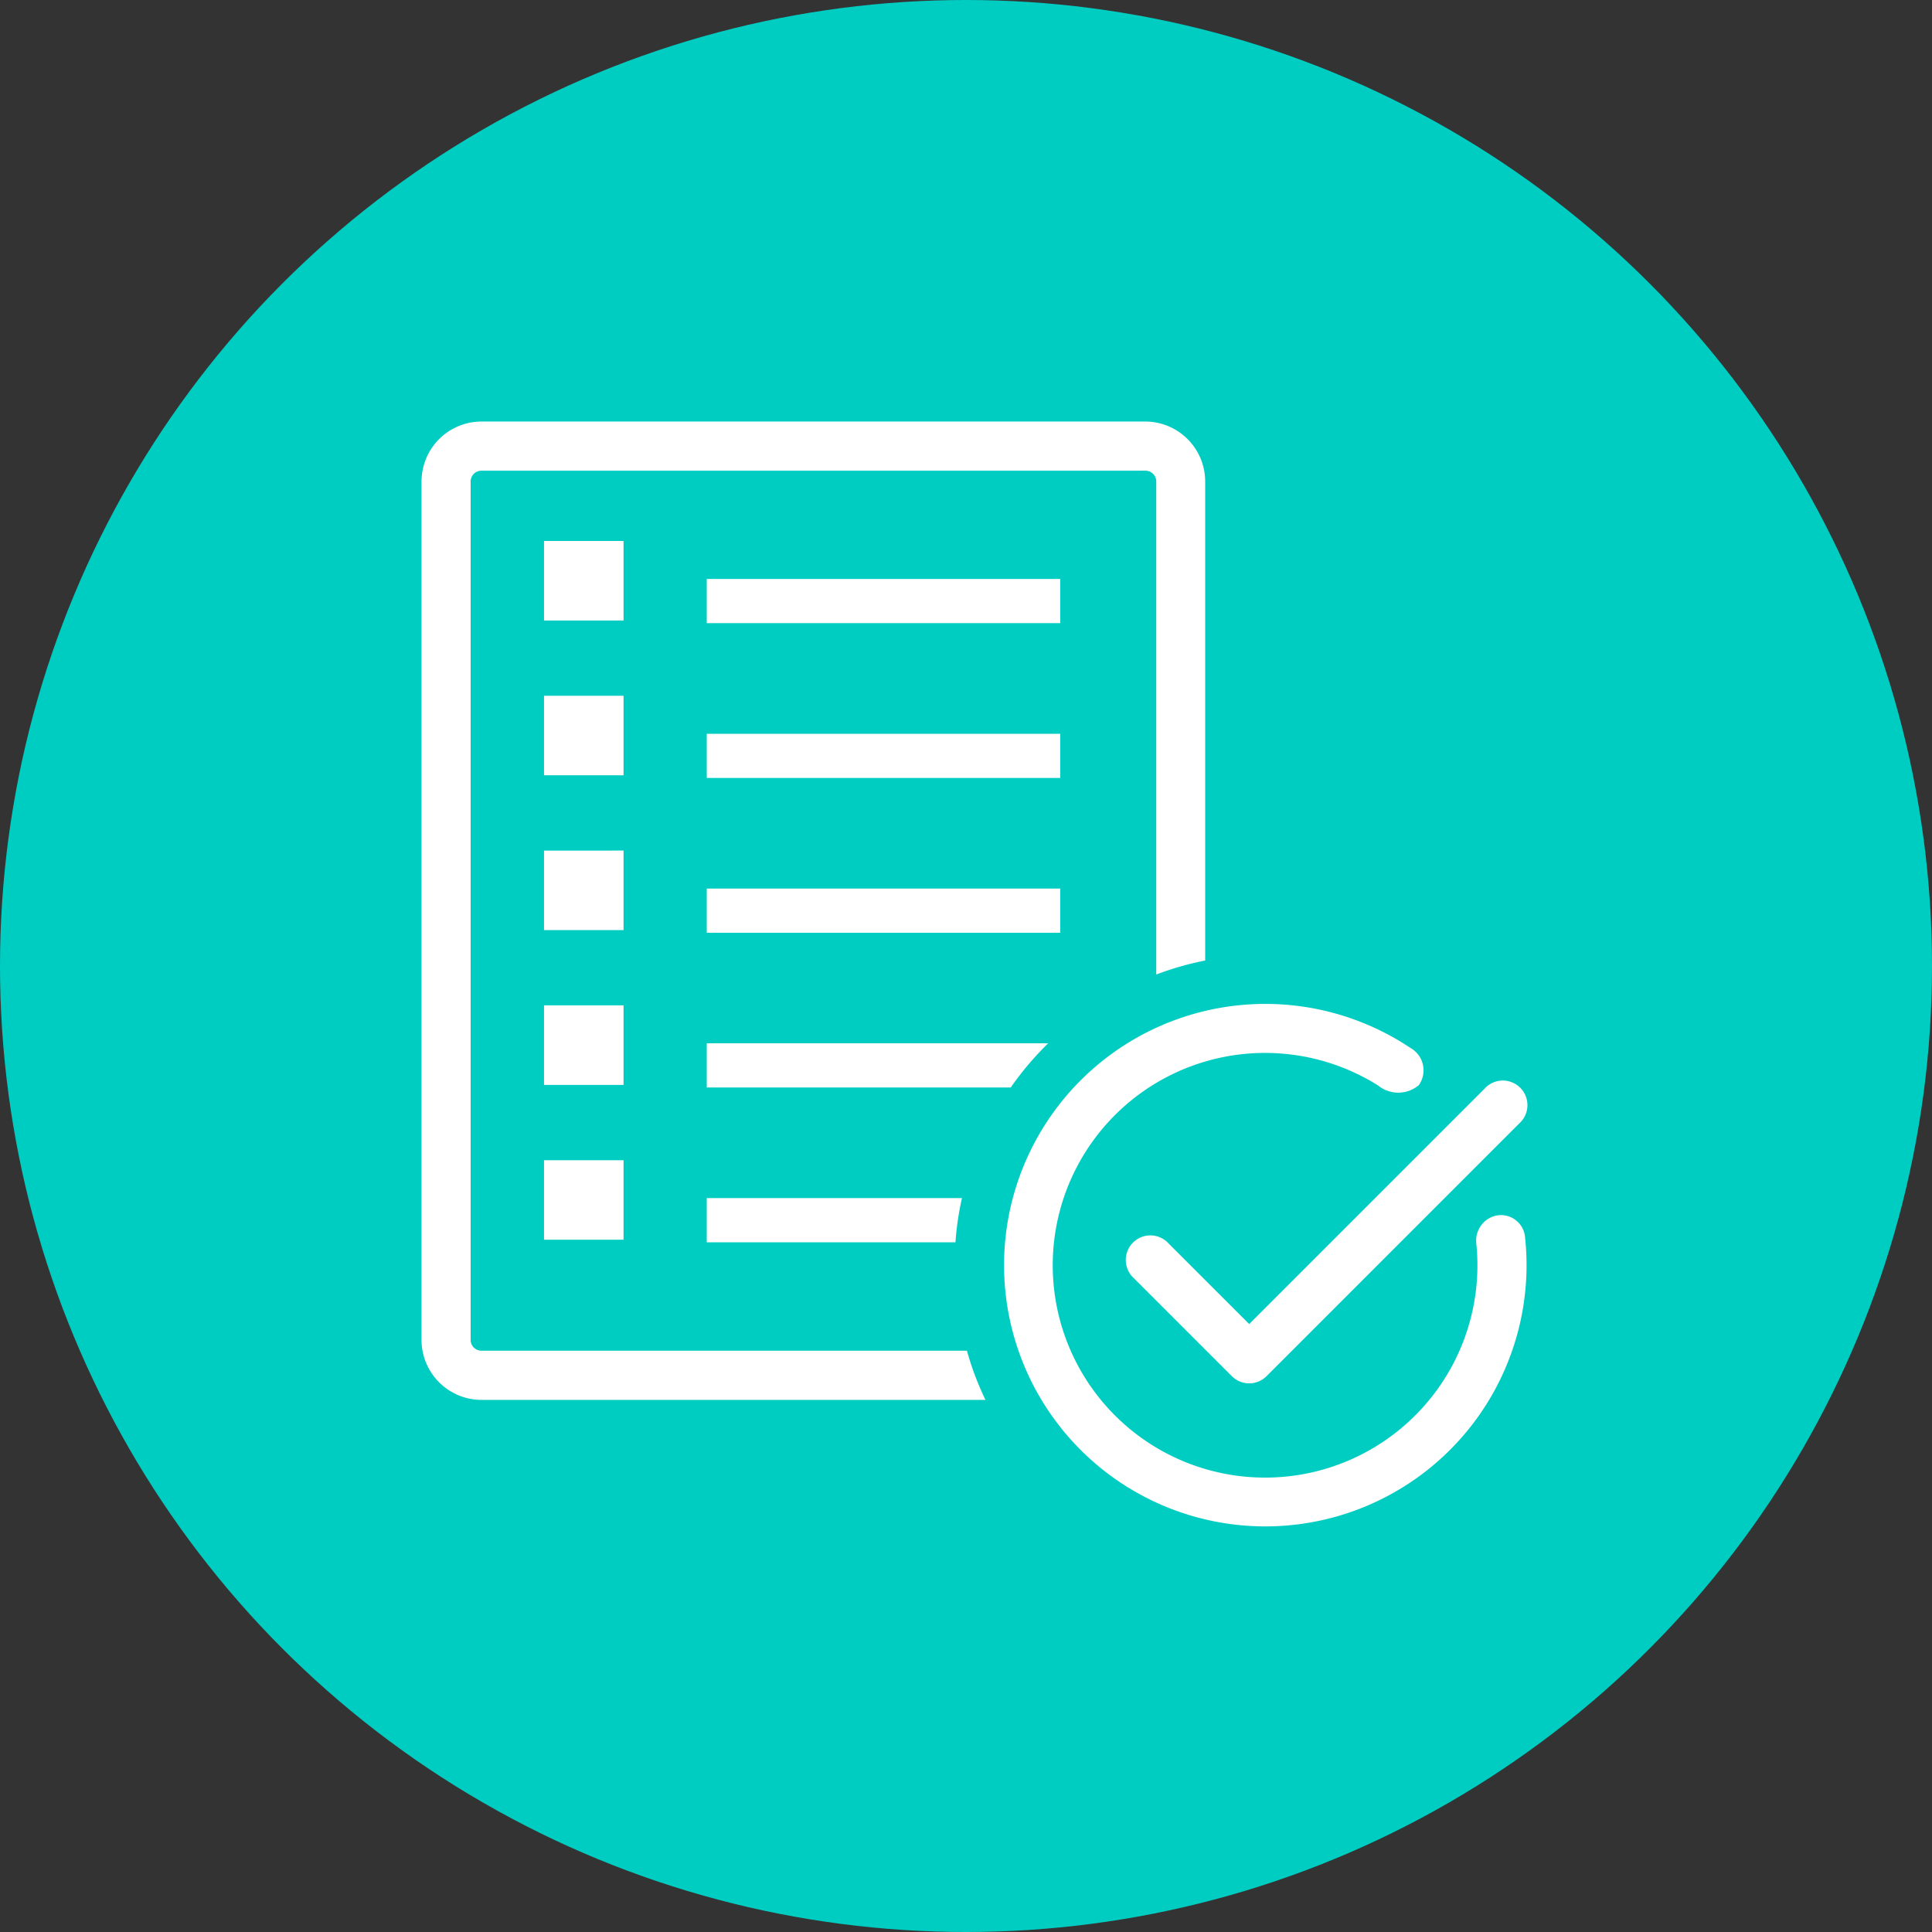 <?xml version="1.0" encoding="utf-8"?>
<svg xmlns="http://www.w3.org/2000/svg" width="55" height="55" viewBox="0 0 55 55">
  <rect x="0" y="0" width="55" height="55" fill="#333333" stroke="none"/>
  <g id="order-sahanbook" transform="translate(-850 -3607)">
    <circle id="Ellipse_3475" data-name="Ellipse 3475" cx="27.5" cy="27.5" r="27.5" transform="translate(850 3607)" fill="#00cdc2"/>
    <g id="noun_order_2828248_1_" data-name="noun_order_2828248 (1)" transform="translate(1267 3780)">
      <path id="Path_33424" data-name="Path 33424" d="M25.916,20.743V6.709A.307.307,0,0,0,25.6,6.4H6.709a.307.307,0,0,0-.311.311V31.141a.307.307,0,0,0,.311.311H20.526a8.4,8.4,0,0,0,.528,1.4H6.709A1.709,1.709,0,0,1,5,31.141V6.709A1.709,1.709,0,0,1,6.709,5H25.6a1.709,1.709,0,0,1,1.709,1.709V20.344A8.543,8.543,0,0,0,25.916,20.743ZM23.183,9.482H13.12V10.74H23.183Zm0,4.407H13.12v1.258H23.183Zm0,4.407H13.12v1.258H23.183ZM22.84,22.7H13.12v1.258h8.654A8.714,8.714,0,0,1,22.84,22.7Zm-9.72,5.666H20.2a8.269,8.269,0,0,1,.185-1.258H13.12ZM10.751,8.4H8.487v2.264h2.264Zm0,4.407H8.487v2.264h2.264Zm0,4.407H8.487v2.264h2.264Zm0,4.407H8.487v2.264h2.264ZM8.487,28.293h2.264V26.029H8.487Zm17.783.109a.7.7,0,1,0-.989.988l2.787,2.787a.7.7,0,0,0,.988,0l7.194-7.195a.7.7,0,1,0-.988-.989l-6.7,6.7Zm9.338-.8a.729.729,0,0,0-.583.776,6.045,6.045,0,1,1-2.79-4.474.906.906,0,0,0,1.157-.014.731.731,0,0,0-.242-1.059,7.437,7.437,0,1,0,3.266,5.4.687.687,0,0,0-.808-.628Z" transform="translate(-410 -166)" fill="#fff"/>
    </g>
  </g>
</svg>
